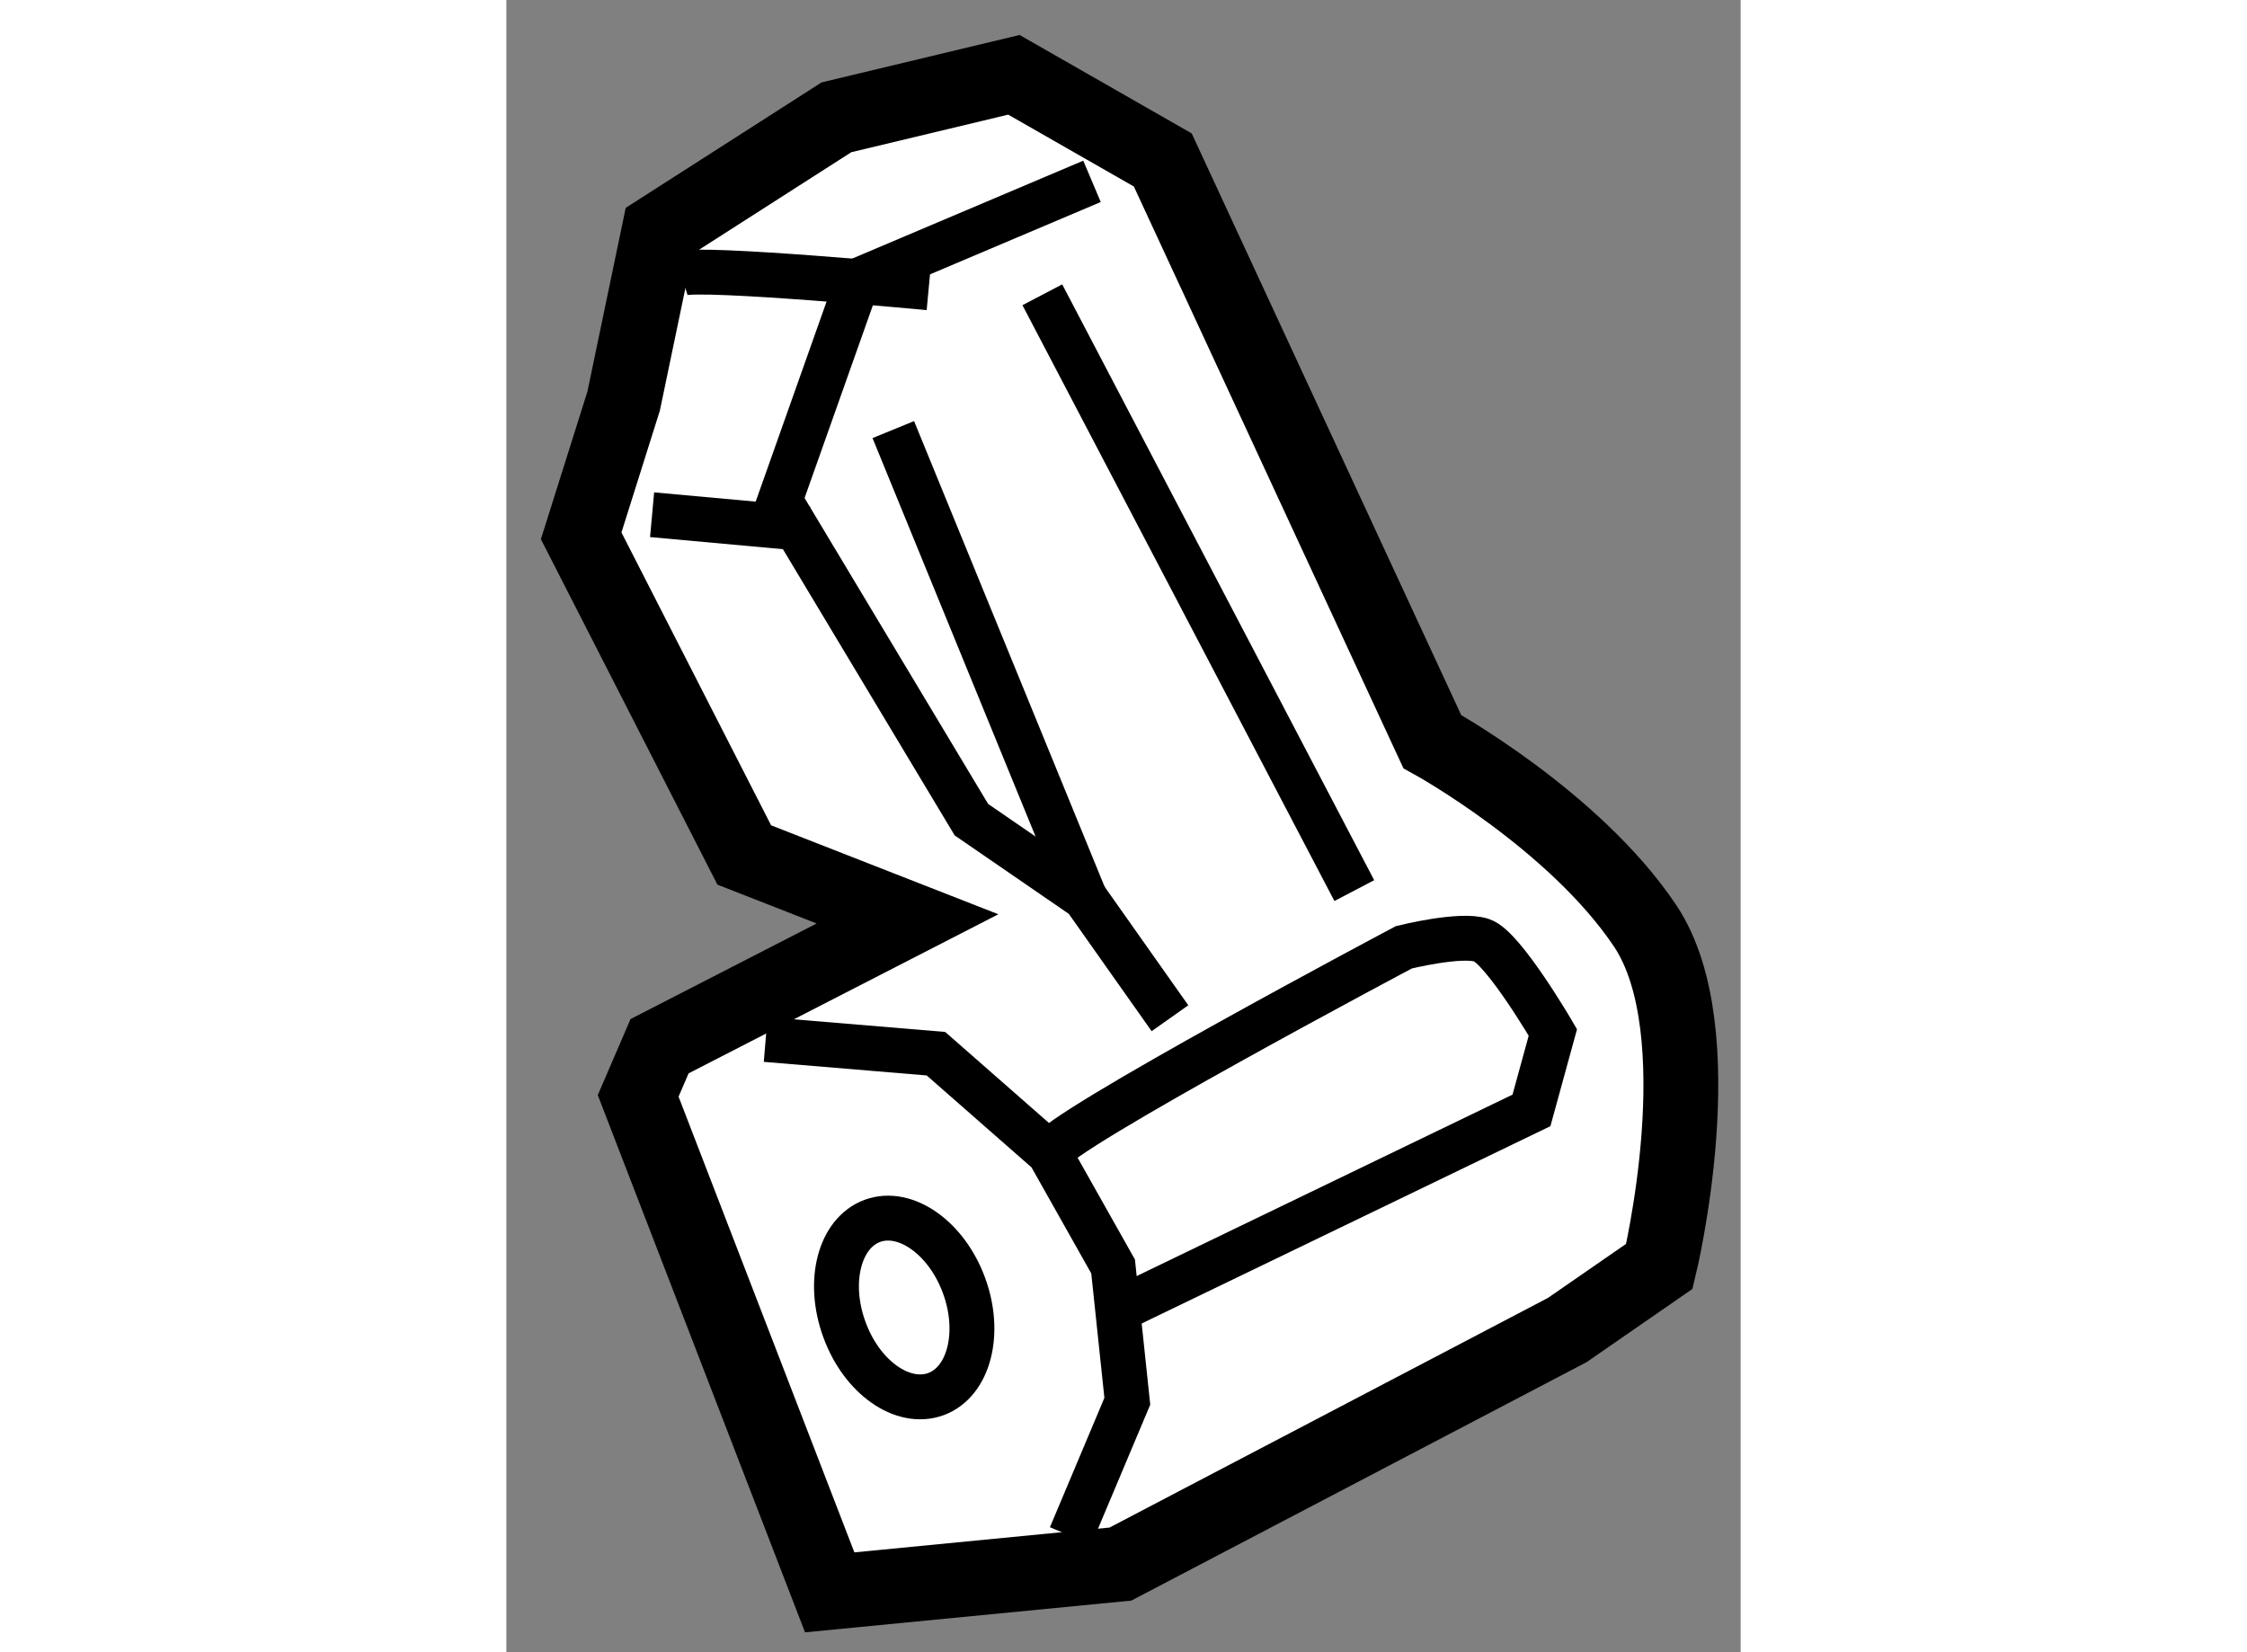 <?xml version="1.0" encoding="utf-8"?>
<!-- Generator: Adobe Illustrator 15.1.0, SVG Export Plug-In . SVG Version: 6.00 Build 0)  -->
<!DOCTYPE svg PUBLIC "-//W3C//DTD SVG 1.1//EN" "http://www.w3.org/Graphics/SVG/1.1/DTD/svg11.dtd">
<svg version="1.1" xmlns="http://www.w3.org/2000/svg" xmlns:xlink="http://www.w3.org/1999/xlink" x="0px" y="0px" width="244.8px"
	 height="180px" viewBox="187.874 76.213 8.249 11.042" enable-background="new 0 0 244.8 180" xml:space="preserve">
	
<rect x="187.874" y="76.213" width="8.249" height="11.042" fill="#808080" stroke="none"/>
	
<g><path fill="#FFFFFF" stroke="#000000" stroke-width="0.5" d="M190.555,82.354l-1.091-0.427l-1.09-2.133l0.284-0.901l0.237-1.137
				l1.185-0.759l1.186-0.284l0.995,0.569l1.801,3.887c0,0,0.948,0.522,1.423,1.232c0.474,0.711,0.095,2.275,0.095,2.275l-0.616,0.426
				l-2.986,1.564l-1.943,0.189l-1.28-3.318l0.143-0.332L190.555,82.354z"></path><polyline fill="none" stroke="#000000" stroke-width="0.3" points="191.788,77.425 190.223,78.088 189.702,79.558 190.982,81.691 
				191.74,82.212 192.309,83.018 		"></polyline><polyline fill="none" stroke="#000000" stroke-width="0.3" points="189.607,83.16 190.745,83.255 191.502,83.919 191.929,84.677 
				192.024,85.578 191.645,86.478 		"></polyline><path fill="none" stroke="#000000" stroke-width="0.3" d="M191.502,83.919c0.048-0.143,2.37-1.375,2.37-1.375
				s0.38-0.095,0.521-0.047c0.143,0.047,0.475,0.616,0.475,0.616l-0.143,0.521l-2.749,1.327"></path><line fill="none" stroke="#000000" stroke-width="0.3" x1="191.456" y1="78.183" x2="193.541" y2="82.165"></line><line fill="none" stroke="#000000" stroke-width="0.3" x1="188.848" y1="79.653" x2="189.891" y2="79.748"></line><path fill="none" stroke="#000000" stroke-width="0.3" d="M189.038,78.041c0.143-0.047,1.659,0.095,1.659,0.095"></path><line fill="none" stroke="#000000" stroke-width="0.3" x1="190.46" y1="79.084" x2="191.74" y2="82.212"></line><path fill="none" stroke="#000000" stroke-width="0.3" d="M190.933,84.805c0.117,0.319,0.032,0.644-0.188,0.725
				c-0.222,0.081-0.496-0.112-0.612-0.432c-0.117-0.32-0.033-0.645,0.188-0.726C190.541,84.292,190.816,84.485,190.933,84.805z"></path></g>


</svg>
